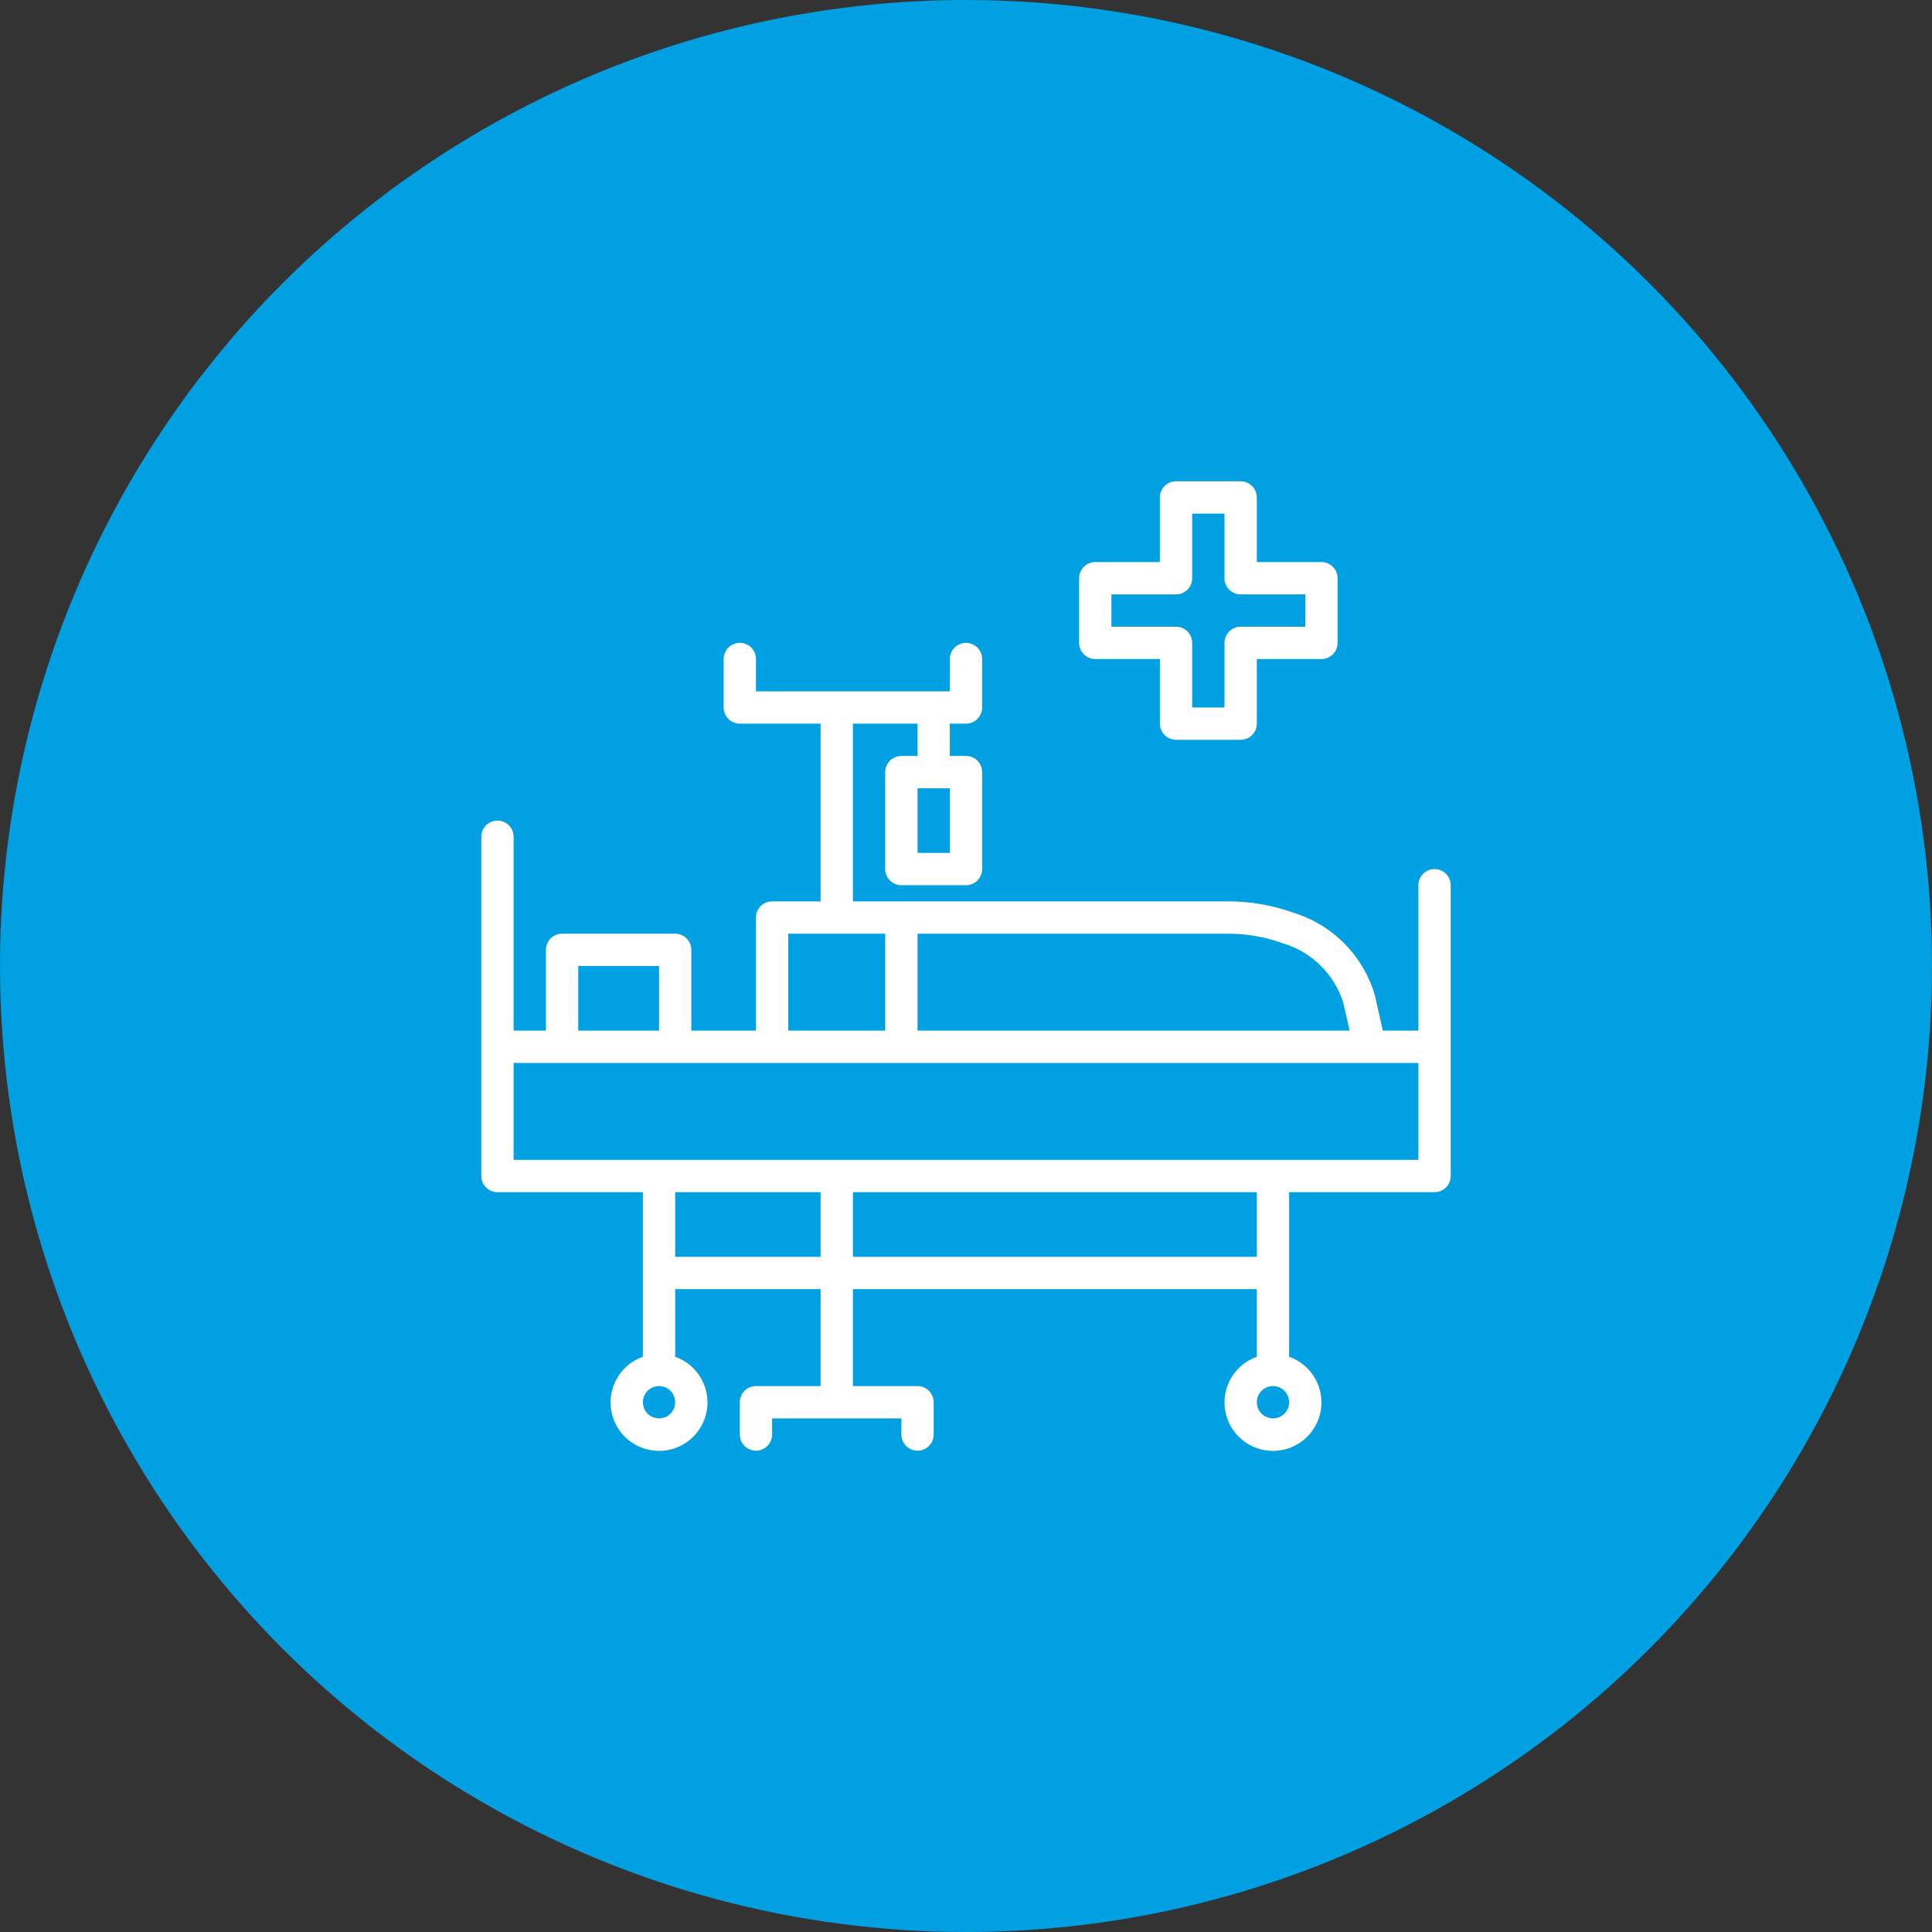 <svg width="142" height="142" viewBox="0 0 142 142" fill="none" xmlns="http://www.w3.org/2000/svg">
<rect x="0" y="0" width="142" height="142" fill="#333333" stroke="none"/>
<circle cx="71" cy="71" r="71" fill="#00A0E3"/>
<g clip-path="url(#clip0_520_1538)">
<path d="M36.562 87.625H47.25V99.719C46.458 99.999 45.79 100.55 45.365 101.275C44.94 102 44.784 102.851 44.926 103.68C45.068 104.508 45.499 105.259 46.141 105.801C46.784 106.343 47.597 106.64 48.438 106.64C49.278 106.64 50.091 106.343 50.734 105.801C51.376 105.259 51.807 104.508 51.949 103.68C52.091 102.851 51.935 102 51.51 101.275C51.085 100.55 50.417 99.999 49.625 99.719V94.75H60.312V101.875H55.562C55.248 101.875 54.946 102 54.723 102.223C54.5 102.446 54.375 102.748 54.375 103.062V105.437C54.375 105.752 54.5 106.054 54.723 106.277C54.946 106.5 55.248 106.625 55.562 106.625C55.877 106.625 56.179 106.5 56.402 106.277C56.625 106.054 56.75 105.752 56.75 105.437V104.25H66.25V105.437C66.25 105.752 66.375 106.054 66.598 106.277C66.82 106.5 67.123 106.625 67.438 106.625C67.752 106.625 68.055 106.5 68.277 106.277C68.5 106.054 68.625 105.752 68.625 105.437V103.062C68.625 102.748 68.5 102.446 68.277 102.223C68.055 102 67.752 101.875 67.438 101.875H62.688V94.75H92.375V99.719C91.583 99.999 90.915 100.55 90.49 101.275C90.064 102 89.909 102.851 90.051 103.68C90.193 104.508 90.624 105.259 91.266 105.801C91.909 106.343 92.722 106.64 93.562 106.64C94.403 106.64 95.216 106.343 95.859 105.801C96.501 105.259 96.932 104.508 97.074 103.68C97.216 102.851 97.061 102 96.635 101.275C96.21 100.55 95.542 99.999 94.75 99.719V87.625H105.438C105.752 87.625 106.054 87.5 106.277 87.277C106.5 87.055 106.625 86.752 106.625 86.438V65.062C106.625 64.748 106.5 64.445 106.277 64.223C106.054 64 105.752 63.875 105.438 63.875C105.123 63.875 104.821 64 104.598 64.223C104.375 64.445 104.25 64.748 104.25 65.062V75.75H101.637L101.044 73.128C100.622 71.699 99.851 70.397 98.801 69.34C97.751 68.283 96.454 67.503 95.028 67.072C93.493 66.523 91.875 66.245 90.246 66.25H62.688V53.188H67.438V55.562H66.25C65.935 55.562 65.633 55.688 65.41 55.91C65.188 56.133 65.062 56.435 65.062 56.75V63.875C65.062 64.19 65.188 64.492 65.41 64.715C65.633 64.937 65.935 65.062 66.25 65.062H71C71.315 65.062 71.617 64.937 71.84 64.715C72.062 64.492 72.188 64.19 72.188 63.875V56.75C72.188 56.435 72.062 56.133 71.84 55.91C71.617 55.688 71.315 55.562 71 55.562H69.812V53.188H71C71.315 53.188 71.617 53.062 71.84 52.84C72.062 52.617 72.188 52.315 72.188 52V48.438C72.188 48.123 72.062 47.821 71.84 47.598C71.617 47.375 71.315 47.25 71 47.25C70.685 47.25 70.383 47.375 70.16 47.598C69.938 47.821 69.812 48.123 69.812 48.438V50.812H55.562V48.438C55.562 48.123 55.437 47.821 55.215 47.598C54.992 47.375 54.69 47.25 54.375 47.25C54.06 47.25 53.758 47.375 53.535 47.598C53.313 47.821 53.188 48.123 53.188 48.438V52C53.188 52.315 53.313 52.617 53.535 52.84C53.758 53.062 54.06 53.188 54.375 53.188H60.312V66.25H56.75C56.435 66.25 56.133 66.375 55.91 66.598C55.688 66.82 55.562 67.123 55.562 67.438V75.75H50.812V69.812C50.812 69.498 50.687 69.195 50.465 68.973C50.242 68.75 49.94 68.625 49.625 68.625H41.312C40.998 68.625 40.696 68.75 40.473 68.973C40.25 69.195 40.125 69.498 40.125 69.812V75.75H37.75V61.5C37.75 61.185 37.625 60.883 37.402 60.66C37.179 60.438 36.877 60.312 36.562 60.312C36.248 60.312 35.946 60.438 35.723 60.66C35.5 60.883 35.375 61.185 35.375 61.5V86.438C35.375 86.752 35.5 87.055 35.723 87.277C35.946 87.5 36.248 87.625 36.562 87.625ZM69.812 62.688H67.438V57.938H69.812V62.688ZM48.438 104.25C48.203 104.25 47.973 104.18 47.778 104.05C47.583 103.919 47.43 103.734 47.34 103.517C47.251 103.3 47.227 103.061 47.273 102.831C47.319 102.6 47.432 102.389 47.598 102.223C47.764 102.057 47.975 101.944 48.206 101.898C48.436 101.852 48.675 101.876 48.892 101.965C49.109 102.055 49.294 102.207 49.425 102.403C49.555 102.598 49.625 102.828 49.625 103.062C49.625 103.377 49.5 103.679 49.277 103.902C49.054 104.125 48.752 104.25 48.438 104.25ZM49.625 92.375V87.625H60.312V92.375H49.625ZM93.562 104.25C93.328 104.25 93.098 104.18 92.903 104.05C92.707 103.919 92.555 103.734 92.465 103.517C92.376 103.3 92.352 103.061 92.398 102.831C92.444 102.6 92.557 102.389 92.723 102.223C92.889 102.057 93.1 101.944 93.331 101.898C93.561 101.852 93.8 101.876 94.017 101.965C94.234 102.055 94.419 102.207 94.55 102.403C94.68 102.598 94.75 102.828 94.75 103.062C94.75 103.377 94.625 103.679 94.402 103.902C94.18 104.125 93.877 104.25 93.562 104.25ZM92.375 92.375H62.688V87.625H92.375V92.375ZM104.25 85.25H37.75V78.125H104.25V85.25ZM94.206 69.305C95.258 69.605 96.219 70.158 97.006 70.917C97.793 71.676 98.381 72.617 98.719 73.656L99.194 75.75H67.438V68.625H90.246C91.595 68.621 92.935 68.851 94.206 69.305ZM57.938 68.625H65.062V75.75H57.938V68.625ZM42.5 71H48.438V75.75H42.5V71Z" fill="white"/>
<path d="M86.438 54.375H91.188C91.502 54.375 91.805 54.25 92.027 54.027C92.25 53.804 92.375 53.502 92.375 53.188V48.438H97.125C97.44 48.438 97.742 48.312 97.965 48.09C98.187 47.867 98.312 47.565 98.312 47.25V42.5C98.312 42.185 98.187 41.883 97.965 41.66C97.742 41.438 97.44 41.312 97.125 41.312H92.375V36.562C92.375 36.248 92.25 35.946 92.027 35.723C91.805 35.5 91.502 35.375 91.188 35.375H86.438C86.123 35.375 85.82 35.5 85.598 35.723C85.375 35.946 85.25 36.248 85.25 36.562V41.312H80.5C80.185 41.312 79.883 41.438 79.66 41.66C79.438 41.883 79.312 42.185 79.312 42.5V47.25C79.312 47.565 79.438 47.867 79.66 48.09C79.883 48.312 80.185 48.438 80.5 48.438H85.25V53.188C85.25 53.502 85.375 53.804 85.598 54.027C85.82 54.25 86.123 54.375 86.438 54.375ZM81.688 46.062V43.688H86.438C86.752 43.688 87.055 43.562 87.277 43.34C87.5 43.117 87.625 42.815 87.625 42.5V37.75H90V42.5C90 42.815 90.125 43.117 90.348 43.34C90.57 43.562 90.873 43.688 91.188 43.688H95.938V46.062H91.188C90.873 46.062 90.57 46.188 90.348 46.41C90.125 46.633 90 46.935 90 47.25V52H87.625V47.25C87.625 46.935 87.5 46.633 87.277 46.41C87.055 46.188 86.752 46.062 86.438 46.062H81.688Z" fill="white"/>
</g>
<defs>
<clipPath id="clip0_520_1538">
<rect width="76" height="76" fill="white" transform="translate(33 33)"/>
</clipPath>
</defs>
</svg>
